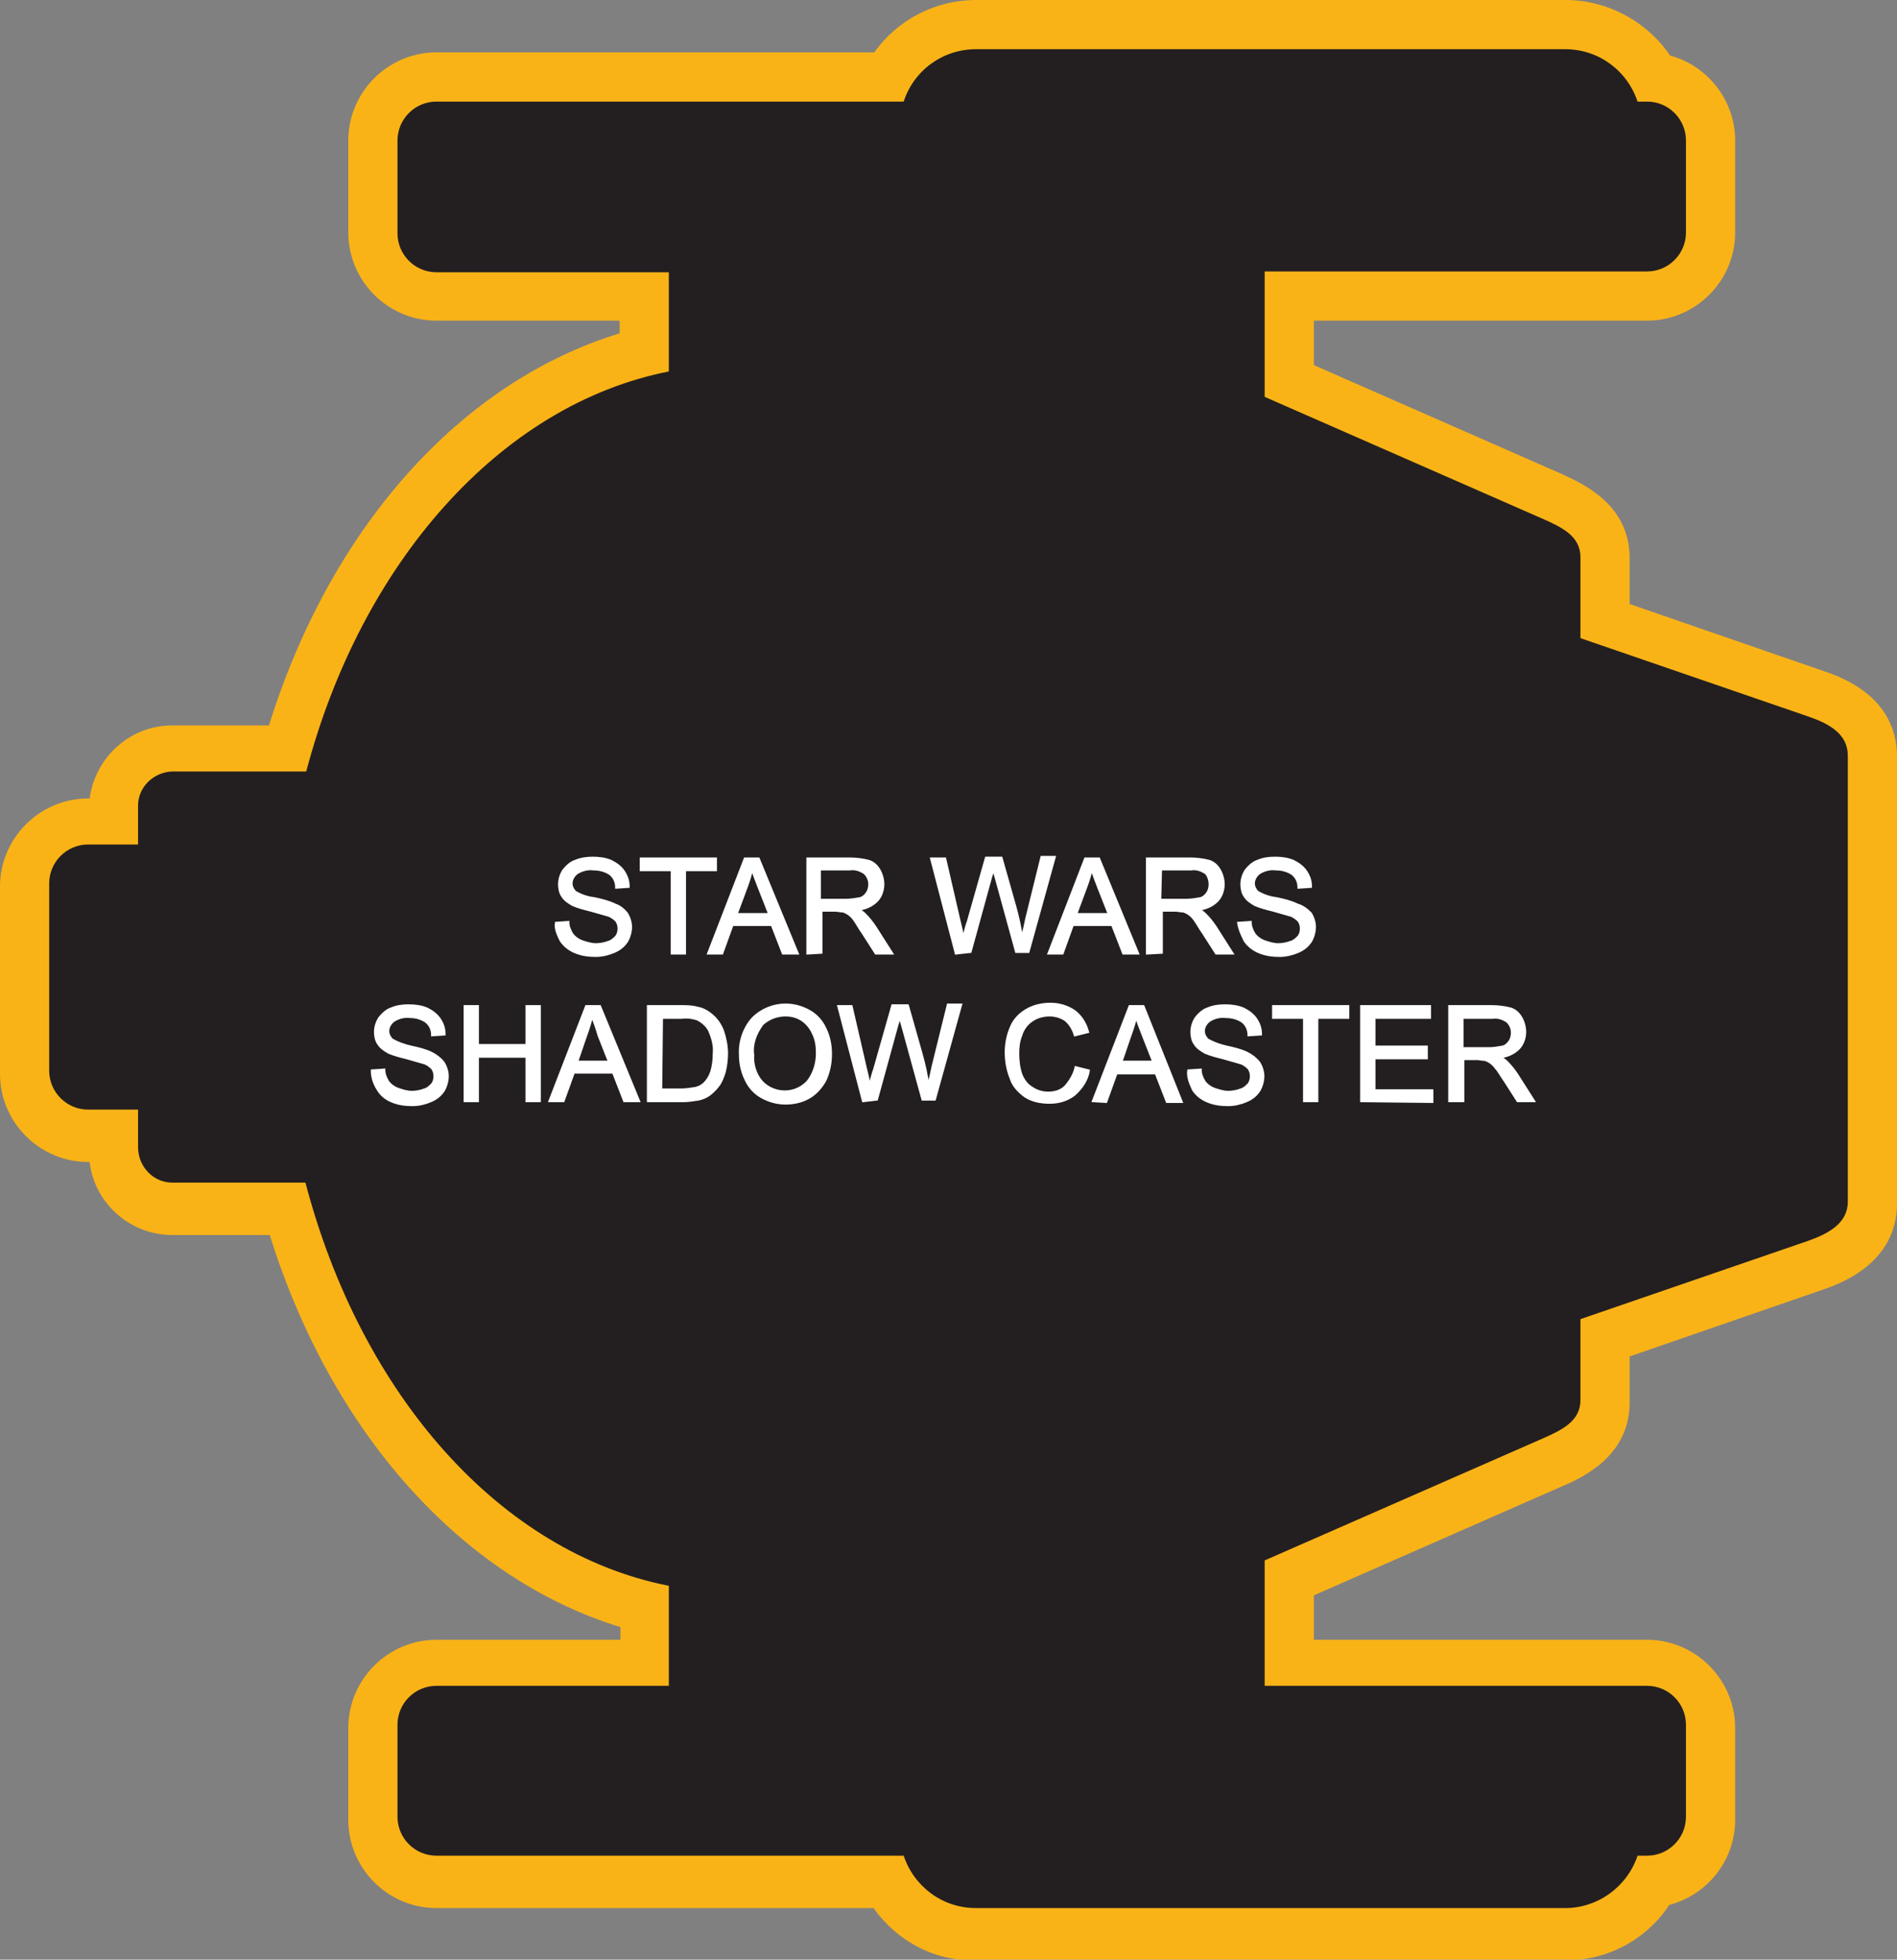 <?xml version="1.0" encoding="utf-8"?>
<!-- Generator: Adobe Illustrator 21.1.0, SVG Export Plug-In . SVG Version: 6.00 Build 0)  -->
<svg version="1.1" id="Layer_1" xmlns="http://www.w3.org/2000/svg" xmlns:xlink="http://www.w3.org/1999/xlink" x="0px" y="0px"
	 viewBox="0 0 239.1 246.9" style="enable-background:new 0 0 239.1 246.9;" xml:space="preserve">
<rect x="0" y="0" width="239.1" height="246.9" fill="#808080" stroke="none"/>
<style type="text/css">
	.st0{fill:#231F20;}
	.st1{fill:#FAB317;}
	.st2{fill:#FFFFFF;stroke:#FFFFFF;stroke-width:0.33;stroke-miterlimit:2.61;}
</style>
<title>Asset 169</title>
<g id="Layer_2">
	<g id="Layer_1-2">
		<path class="st0" d="M123,243.8c-4.6,0-8.9-2.5-11.1-6.6H55c-4.4,0-8-3.6-8-8v-11.6c0-4.4,3.6-8,8-8h26.2v-7
			c-20.5-5.2-37.5-24.1-45-50.1H21.7c-4.1,0-7.3-3.3-7.3-7.3v-1.9h-3.2c-4.4,0-8-3.6-8-8v-23.6c0-4.4,3.6-8,8-8h3.2v-1.8
			c0-4.1,3.3-7.3,7.3-7.3h14.5c7.5-26,24.5-44.9,45-50.1v-7H55c-4.4,0-8-3.6-8-8V17.7c0-4.4,3.6-8,8-8h56.8
			c2.2-4.1,6.5-6.6,11.2-6.6h74.3c4.7,0,9,2.6,11.2,6.7c4,0.4,7.1,3.9,7.1,7.9v11.6c0,4.4-3.6,8-8,8h-45.1v10.7l33.1,14.5
			c2.5,1.1,6.8,3,6.8,7.7v8l26.7,9.2c4.6,1.6,7,4.2,7,7.8v56.2c0,3.6-2.4,6.2-7,7.8l-26.7,9.2v8c0,4.8-4.2,6.6-6.8,7.7l-33.1,14.5
			v10.7h45.1c4.4,0,8,3.6,8,8v11.6c0,4.1-3.1,7.5-7.1,7.9c-2.2,4.1-6.5,6.7-11.2,6.7L123,243.8z"/>
		<path class="st1" d="M197.3,6.2c4.2,0,7.8,2.7,9.1,6.6h1.2c2.7,0,4.9,2.2,4.9,4.9v11.6c0,2.7-2.2,4.9-4.9,4.9h-48.2v15.8
			l34.9,15.3c2.5,1.1,4.9,2.2,4.9,4.9v10.2l28.8,9.9c2.6,0.9,4.9,2.2,4.9,4.9v56.2c0,2.7-2.4,4-4.9,4.9l-28.8,9.9v10.2
			c0,2.7-2.4,3.8-4.9,4.9l-34.9,15.3v15.8h48.2c2.7,0,4.9,2.2,4.9,4.9v11.6c0,2.7-2.2,4.9-4.9,4.9h-1.2c-1.3,3.9-5,6.6-9.1,6.6H123
			c-4.2,0-7.8-2.7-9.1-6.6H55c-2.7,0-4.9-2.2-4.9-4.9v-11.6c0-2.7,2.2-4.9,4.9-4.9h29.3v-12.6c-21.3-4.2-38.8-24.1-45.8-50.8H21.7
			c-2.3,0-4.2-1.9-4.3-4.3v-4.9h-6.3c-2.7,0-4.9-2.2-4.9-4.9v-23.6c0-2.7,2.2-4.9,4.9-4.9h6.3v-4.9c0-2.3,1.9-4.2,4.3-4.3h16.9
			C45.5,71,63,51,84.3,46.8V34.3H55c-2.7,0-4.9-2.2-4.9-4.9V17.7c0-2.7,2.2-4.9,4.9-4.9h58.9c1.3-4,5-6.6,9.1-6.6H197.3 M197.3,0
			H123c-5.1,0-9.9,2.5-12.8,6.6H55c-6.1,0-11.1,5-11.1,11.1v11.6c0,6.1,5,11.1,11.1,11.1h23.1V42c-20,6.1-36.4,24.4-44.2,49.4H21.7
			c-5.3,0-9.7,4-10.4,9.2h-0.2c-6.1,0-11.1,5-11.1,11.1c0,0,0,0,0,0v23.6c0,6.1,5,11.1,11.1,11.1h0.2c0.6,5.2,5.1,9.2,10.4,9.2h12.3
			c7.8,25,24.3,43.3,44.2,49.4v1.6H55c-6.1,0-11.1,5-11.1,11.1v11.6c0,6.1,5,11.1,11.1,11.1h55.1c3,4.2,7.7,6.7,12.9,6.6h74.3
			c5.3,0,10.2-2.6,13.1-7c4.9-1.3,8.3-5.7,8.3-10.7v-11.6c0-6.1-5-11.1-11.1-11.1h-42v-5.6l31.2-13.7c2.6-1.1,8.6-3.8,8.6-10.6v-5.8
			l24.6-8.5c7.5-2.6,9.1-7.3,9.1-10.7V95.3c0-3.5-1.6-8.2-9.1-10.7l-24.6-8.5v-5.8c0-6.8-6-9.4-8.6-10.6l-31.2-13.7v-5.6h42
			c6.1,0,11.1-5,11.1-11.1V17.7c0-5-3.4-9.4-8.2-10.7C207.5,2.6,202.5,0,197.3,0L197.3,0z"/>
		<path class="st2" d="M70.1,116.3l1.5-0.1c0,0.5,0.2,1,0.5,1.5c0.3,0.4,0.7,0.7,1.2,0.9c0.6,0.2,1.2,0.4,1.8,0.4
			c0.5,0,1.1-0.1,1.6-0.3c0.4-0.1,0.7-0.4,1-0.7c0.2-0.3,0.3-0.6,0.3-1c0-0.4-0.1-0.7-0.3-1c-0.3-0.3-0.7-0.6-1.1-0.7
			c-0.7-0.2-1.4-0.4-2.1-0.6c-0.8-0.2-1.6-0.4-2.3-0.7c-0.5-0.3-1-0.6-1.3-1.1c-0.3-0.4-0.4-1-0.4-1.5c0-0.6,0.2-1.2,0.5-1.7
			c0.4-0.5,0.9-1,1.5-1.2c0.7-0.3,1.5-0.4,2.2-0.4c0.8,0,1.6,0.1,2.3,0.4c0.6,0.3,1.2,0.7,1.6,1.3c0.4,0.6,0.6,1.2,0.6,1.9l-1.5,0.1
			c0-0.7-0.3-1.3-0.8-1.7c-0.6-0.4-1.3-0.6-2.1-0.6c-0.7-0.1-1.5,0.1-2.1,0.5c-0.4,0.3-0.7,0.8-0.7,1.3c0,0.4,0.2,0.8,0.5,1.1
			c0.7,0.4,1.5,0.7,2.4,0.8c0.9,0.2,1.8,0.4,2.6,0.8c0.6,0.2,1.1,0.6,1.5,1.1c0.3,0.5,0.5,1.1,0.5,1.7c0,0.6-0.2,1.3-0.5,1.8
			c-0.4,0.6-0.9,1-1.6,1.3c-0.7,0.3-1.5,0.5-2.3,0.5c-0.9,0-1.8-0.1-2.7-0.5c-0.7-0.3-1.3-0.8-1.7-1.4C70.3,117.7,70,117,70.1,116.3
			L70.1,116.3z M84.7,120.1v-10.5h-3.9v-1.4h9.4v1.4h-3.9v10.5L84.7,120.1z M89.3,120.1H91l1.3-3.6h5l1.4,3.6h1.8l-4.9-11.9h-1.7
			L89.3,120.1z M92.8,115.2l1.3-3.5c0.3-0.8,0.5-1.5,0.7-2.3c0.2,0.7,0.5,1.5,0.9,2.5l1.3,3.3L92.8,115.2z M101.8,120.1v-11.9h5.3
			c0.8,0,1.6,0.1,2.4,0.3c0.6,0.2,1,0.6,1.3,1.1c0.3,0.5,0.5,1.2,0.5,1.8c0,0.8-0.3,1.6-0.8,2.1c-0.7,0.7-1.6,1-2.5,1.1
			c0.4,0.1,0.7,0.3,1,0.6c0.5,0.5,0.9,1,1.3,1.6l2.1,3.3h-2l-1.6-2.5c-0.5-0.7-0.8-1.3-1.1-1.7c-0.2-0.3-0.5-0.6-0.8-0.8
			c-0.2-0.1-0.5-0.3-0.7-0.3c-0.3,0-0.6-0.1-0.9-0.1h-1.8v5.3L101.8,120.1z M103.3,113.4h3.4c0.6,0,1.1-0.1,1.7-0.2
			c0.4-0.1,0.7-0.4,0.9-0.7c0.2-0.3,0.3-0.7,0.3-1.1c0-0.5-0.2-1-0.6-1.4c-0.6-0.4-1.2-0.6-1.9-0.5h-3.8L103.3,113.4L103.3,113.4z
			 M120.5,120.1l-3.1-11.9h1.7l1.8,7.8c0.2,0.8,0.4,1.6,0.5,2.4c0.3-1.3,0.5-2,0.6-2.2l2.3-8.1h1.9l1.7,6c0.4,1.4,0.7,2.8,0.9,4.2
			c0.2-0.8,0.4-1.6,0.6-2.6l1.9-7.7h1.6l-3.3,11.9h-1.5l-2.5-9.1l-0.4-1.4c-0.1,0.5-0.3,1-0.4,1.4l-2.5,9.1L120.5,120.1z
			 M132.2,120.1h1.7l1.3-3.6h5l1.4,3.6h1.8l-4.9-11.9h-1.7L132.2,120.1L132.2,120.1z M135.6,115.2l1.3-3.5c0.3-0.8,0.5-1.5,0.7-2.3
			c0.2,0.7,0.5,1.5,0.9,2.5l1.3,3.3L135.6,115.2z M144.6,120.1v-11.9h5.4c0.8,0,1.6,0.1,2.4,0.3c0.6,0.2,1,0.6,1.3,1.1
			c0.3,0.5,0.5,1.2,0.5,1.8c0,0.8-0.3,1.6-0.8,2.1c-0.7,0.7-1.6,1-2.5,1.1c0.4,0.1,0.7,0.3,1,0.6c0.5,0.5,0.9,1,1.3,1.6l2.1,3.3h-2
			l-1.6-2.5c-0.5-0.7-0.8-1.3-1.1-1.7c-0.2-0.3-0.5-0.6-0.8-0.8c-0.2-0.1-0.5-0.3-0.7-0.3c-0.3,0-0.6-0.1-0.9-0.1h-1.8v5.3
			L144.6,120.1z M146.2,113.4h3.4c0.6,0,1.1-0.1,1.7-0.2c0.4-0.1,0.7-0.4,0.9-0.7c0.2-0.3,0.3-0.7,0.3-1.1c0-0.5-0.2-1.1-0.5-1.4
			c-0.6-0.4-1.2-0.6-1.9-0.5h-3.8L146.2,113.4L146.2,113.4z M156.1,116.3l1.5-0.1c0,0.5,0.2,1,0.5,1.5c0.3,0.4,0.7,0.7,1.2,0.9
			c0.6,0.2,1.2,0.4,1.8,0.4c0.5,0,1.1-0.1,1.6-0.3c0.4-0.1,0.7-0.4,1-0.7c0.2-0.3,0.3-0.6,0.3-1c0-0.4-0.1-0.7-0.3-1
			c-0.3-0.3-0.7-0.6-1.1-0.7c-0.7-0.2-1.4-0.4-2.1-0.6c-0.8-0.2-1.6-0.4-2.3-0.7c-0.5-0.3-1-0.6-1.3-1.1c-0.3-0.4-0.4-1-0.4-1.5
			c0-0.6,0.2-1.2,0.5-1.7c0.4-0.5,0.9-1,1.5-1.2c0.7-0.3,1.4-0.4,2.2-0.4c0.8,0,1.6,0.1,2.3,0.4c0.6,0.3,1.2,0.7,1.6,1.3
			c0.4,0.6,0.6,1.2,0.6,1.9l-1.5,0.1c0-0.7-0.3-1.3-0.8-1.7c-0.6-0.4-1.3-0.6-2.1-0.6c-0.7-0.1-1.5,0.1-2.1,0.5
			c-0.4,0.3-0.7,0.8-0.7,1.3c0,0.4,0.2,0.8,0.5,1.1c0.7,0.4,1.5,0.7,2.4,0.8c0.9,0.2,1.8,0.4,2.6,0.8c0.7,0.2,1.2,0.6,1.7,1.1
			c0.3,0.5,0.5,1.1,0.5,1.7c0,0.6-0.2,1.3-0.5,1.8c-0.4,0.6-0.9,1-1.6,1.3c-0.7,0.3-1.5,0.5-2.3,0.5c-0.9,0-1.8-0.1-2.7-0.5
			c-0.7-0.3-1.3-0.8-1.7-1.4C156.5,117.7,156.2,117,156.1,116.3L156.1,116.3z M46.9,134.9l1.5-0.1c0,0.5,0.2,1,0.5,1.5
			c0.3,0.4,0.7,0.7,1.2,0.9c0.6,0.2,1.2,0.4,1.8,0.4c0.5,0,1.1-0.1,1.6-0.3c0.4-0.1,0.7-0.4,1-0.7c0.2-0.3,0.3-0.6,0.3-1
			c0-0.4-0.1-0.7-0.3-1c-0.3-0.3-0.7-0.6-1.1-0.7c-0.7-0.2-1.4-0.4-2.1-0.6c-0.8-0.2-1.6-0.4-2.3-0.7c-0.5-0.3-1-0.6-1.3-1.1
			c-0.3-0.4-0.4-1-0.4-1.5c0-0.6,0.2-1.2,0.5-1.7c0.4-0.5,0.9-1,1.5-1.2c0.7-0.3,1.4-0.4,2.2-0.4c0.8,0,1.6,0.1,2.3,0.4
			c0.6,0.3,1.2,0.7,1.6,1.3c0.4,0.6,0.6,1.2,0.6,1.9l-1.5,0.1c0-0.7-0.3-1.3-0.8-1.7c-0.6-0.4-1.3-0.6-2-0.6
			c-0.7-0.1-1.5,0.1-2.1,0.5c-0.4,0.3-0.7,0.8-0.7,1.3c0,0.4,0.2,0.8,0.5,1.1c0.7,0.4,1.5,0.7,2.4,0.9c0.9,0.2,1.8,0.4,2.6,0.8
			c0.6,0.3,1.1,0.7,1.5,1.2c0.3,0.5,0.5,1.1,0.5,1.7c0,0.6-0.2,1.3-0.5,1.8c-0.4,0.6-0.9,1-1.6,1.3c-0.7,0.3-1.5,0.5-2.3,0.5
			c-0.9,0-1.8-0.1-2.7-0.5c-0.7-0.3-1.3-0.8-1.7-1.5C47.1,136.4,46.9,135.6,46.9,134.9L46.9,134.9z M58.6,138.7v-11.9h1.6v4.9h6.2
			v-4.9h1.6v11.9h-1.6v-5.6h-6.2v5.6L58.6,138.7z M69.3,138.7l4.6-11.9h1.7l4.9,11.9h-1.8l-1.4-3.6h-5l-1.3,3.6H69.3z M72.7,133.8
			h4.1l-1.3-3.3c-0.3-1-0.6-1.9-0.9-2.5c-0.2,0.8-0.4,1.5-0.7,2.3L72.7,133.8L72.7,133.8z M81.7,138.7v-11.9h4.1
			c0.7,0,1.4,0,2.1,0.2c0.6,0.1,1.2,0.4,1.8,0.9c0.6,0.5,1.1,1.2,1.4,2c0.3,0.9,0.5,1.9,0.5,2.8c0,0.8-0.1,1.6-0.3,2.4
			c-0.2,0.6-0.4,1.2-0.8,1.7c-0.3,0.4-0.7,0.8-1.1,1.1c-0.4,0.3-0.9,0.5-1.4,0.6c-0.6,0.1-1.3,0.2-1.9,0.2L81.7,138.7z M83.3,137.3
			h2.6c0.6,0,1.2-0.1,1.8-0.2c0.4-0.1,0.8-0.3,1.1-0.6c0.4-0.4,0.7-0.9,0.9-1.5c0.2-0.7,0.3-1.5,0.3-2.3c0.1-1-0.2-2-0.6-2.9
			c-0.3-0.6-0.9-1.1-1.5-1.4c-0.6-0.2-1.3-0.3-2-0.2h-2.5L83.3,137.3L83.3,137.3z M93.3,132.9c-0.1-1.7,0.5-3.4,1.6-4.6
			c1.1-1.1,2.6-1.7,4.1-1.7c1.1,0,2.1,0.3,3,0.8c0.9,0.5,1.6,1.3,2,2.2c0.5,1,0.7,2.1,0.7,3.2c0,1.1-0.2,2.2-0.7,3.3
			c-0.5,0.9-1.2,1.7-2.1,2.2c-0.9,0.5-1.9,0.7-2.9,0.7c-1.1,0-2.1-0.3-3-0.8c-0.9-0.5-1.6-1.3-2-2.2C93.5,135,93.3,133.9,93.3,132.9
			L93.3,132.9z M94.9,132.9c-0.1,1.2,0.3,2.5,1.1,3.4c1.5,1.6,4.1,1.7,5.7,0.1c0,0,0.1-0.1,0.1-0.1c0.8-1,1.2-2.3,1.2-3.6
			c0-0.9-0.1-1.7-0.5-2.5c-0.3-0.7-0.8-1.3-1.4-1.7c-0.6-0.4-1.3-0.6-2.1-0.6c-1.1,0-2.1,0.4-2.9,1.1
			C95.2,130.2,94.7,131.6,94.9,132.9L94.9,132.9z M108.8,138.7l-3.1-11.9h1.6l1.8,7.8c0.2,0.8,0.4,1.6,0.5,2.4
			c0.3-1.3,0.5-2,0.6-2.2l2.3-8.1h1.9l1.7,6c0.4,1.4,0.7,2.8,0.9,4.2c0.2-0.8,0.4-1.6,0.6-2.6l1.9-7.7h1.6l-3.3,11.9h-1.5l-2.5-9.1
			l-0.4-1.4c-0.1,0.5-0.3,1-0.4,1.4l-2.5,9.1L108.8,138.7z M135.6,134.5l1.6,0.4c-0.2,1.2-0.9,2.2-1.8,3c-0.9,0.7-2,1-3.1,1
			c-1.1,0-2.2-0.2-3.1-0.8c-0.8-0.6-1.5-1.3-1.8-2.3c-0.4-1-0.6-2.1-0.6-3.2c0-1.1,0.2-2.2,0.7-3.3c0.4-0.9,1.1-1.6,2-2.1
			c0.9-0.5,1.9-0.7,2.9-0.7c1.1,0,2.1,0.3,3,0.9c0.8,0.6,1.4,1.5,1.7,2.6l-1.6,0.4c-0.2-0.7-0.6-1.4-1.2-1.9c-0.6-0.4-1.3-0.6-2-0.6
			c-0.8,0-1.6,0.2-2.3,0.7c-0.6,0.4-1.1,1.1-1.3,1.8c-0.3,0.7-0.4,1.5-0.4,2.3c0,0.9,0.1,1.8,0.4,2.7c0.3,0.7,0.7,1.3,1.4,1.7
			c0.6,0.4,1.3,0.6,2,0.6c0.8,0,1.6-0.2,2.2-0.8C134.9,136.2,135.4,135.4,135.6,134.5L135.6,134.5z M137.8,138.7l4.6-11.9h1.7
			l4.8,12h-1.8l-1.4-3.6h-5l-1.3,3.6L137.8,138.7z M141.3,133.8h4.1l-1.3-3.3c-0.4-1-0.7-1.8-0.9-2.5c-0.2,0.8-0.4,1.5-0.7,2.3
			L141.3,133.8L141.3,133.8z M149.8,134.9l1.5-0.1c0,0.5,0.2,1,0.5,1.5c0.3,0.4,0.7,0.7,1.2,0.9c0.6,0.2,1.2,0.4,1.8,0.4
			c0.5,0,1.1-0.1,1.6-0.3c0.4-0.1,0.7-0.4,1-0.7c0.2-0.3,0.3-0.6,0.3-1c0-0.4-0.1-0.7-0.3-1c-0.3-0.3-0.7-0.6-1.1-0.7
			c-0.7-0.2-1.4-0.4-2.1-0.6c-0.8-0.2-1.6-0.4-2.3-0.7c-0.5-0.3-1-0.6-1.3-1.1c-0.3-0.4-0.4-1-0.4-1.5c0-0.6,0.2-1.2,0.5-1.7
			c0.4-0.5,0.9-1,1.5-1.2c0.7-0.3,1.4-0.4,2.2-0.4c0.8,0,1.6,0.1,2.3,0.4c0.6,0.3,1.2,0.7,1.6,1.3c0.4,0.6,0.6,1.2,0.6,1.9l-1.5,0.1
			c0-0.7-0.3-1.3-0.8-1.7c-0.6-0.4-1.3-0.6-2.1-0.6c-0.7-0.1-1.5,0.1-2.1,0.5c-0.4,0.3-0.7,0.8-0.7,1.3c0,0.4,0.2,0.8,0.5,1.1
			c0.7,0.4,1.5,0.7,2.4,0.9c0.9,0.2,1.8,0.4,2.6,0.8c0.6,0.3,1.1,0.7,1.5,1.2c0.3,0.5,0.5,1.1,0.5,1.7c0,0.6-0.2,1.3-0.5,1.8
			c-0.4,0.6-0.9,1-1.6,1.3c-0.7,0.3-1.5,0.5-2.3,0.5c-0.9,0-1.8-0.1-2.7-0.5c-0.7-0.3-1.3-0.8-1.7-1.4
			C150,136.4,149.7,135.7,149.8,134.9L149.8,134.9z M164.4,138.7v-10.5h-3.9v-1.4h9.4v1.4H166v10.5L164.4,138.7z M171.6,138.7v-11.9
			h8.6v1.4h-7v3.7h6.6v1.4h-6.6v4.1h7.3v1.4L171.6,138.7z M182.7,138.7v-11.9h5.3c0.8,0,1.6,0.1,2.4,0.3c0.6,0.2,1,0.6,1.3,1.1
			c0.3,0.5,0.5,1.2,0.5,1.8c0,0.8-0.3,1.6-0.8,2.1c-0.7,0.7-1.6,1-2.5,1.1c0.4,0.1,0.7,0.3,1,0.6c0.5,0.5,0.9,1,1.3,1.6l2.1,3.3h-2
			l-1.6-2.5c-0.5-0.7-0.8-1.3-1.1-1.6c-0.2-0.3-0.5-0.6-0.8-0.8c-0.2-0.1-0.5-0.3-0.7-0.3c-0.3,0-0.6-0.1-0.9-0.1h-1.8v5.3
			L182.7,138.7z M184.3,132.1h3.4c0.6,0,1.1-0.1,1.7-0.2c0.4-0.1,0.7-0.4,0.9-0.7c0.2-0.3,0.3-0.7,0.3-1.1c0-0.5-0.2-1-0.6-1.4
			c-0.6-0.4-1.2-0.6-1.9-0.5h-3.8L184.3,132.1z"/>
	</g>
</g>
</svg>

